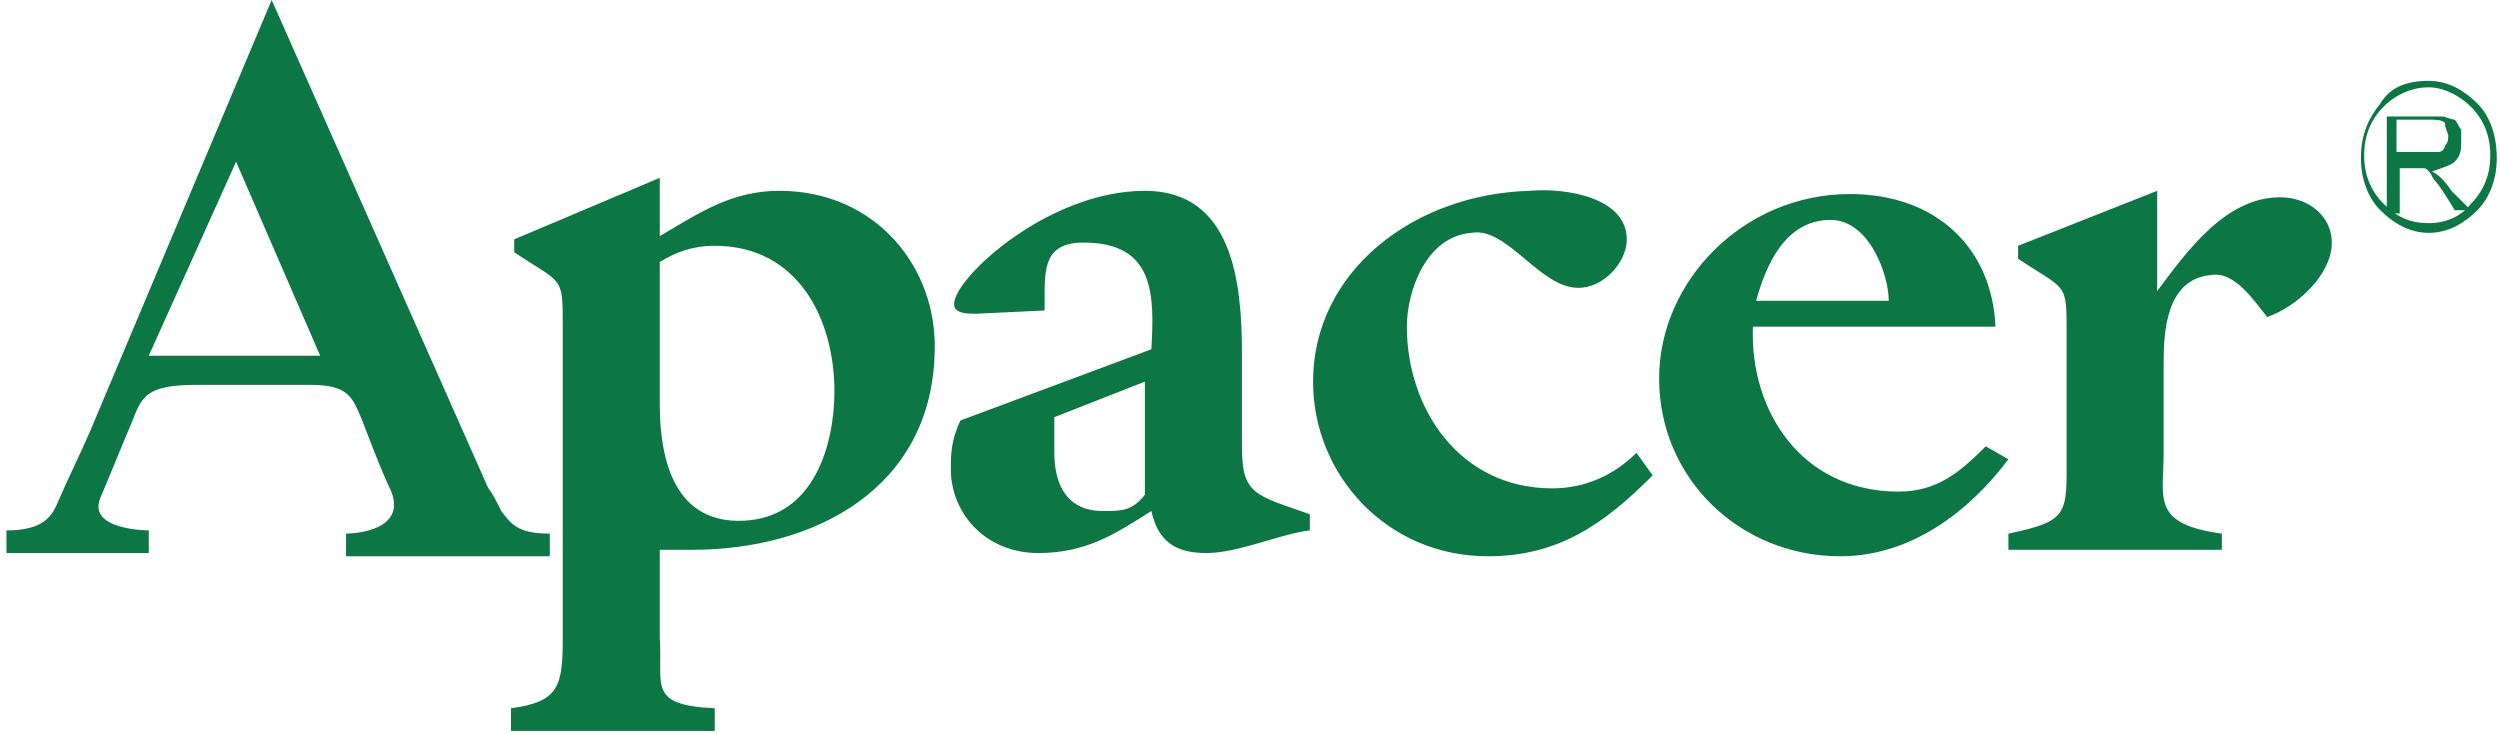 <svg id="Layer_1" xmlns="http://www.w3.org/2000/svg" viewBox="-266 385.3 77.3 22.7" width="77.3" height="22.7"><style>.st0{fill:#0C7644;}</style><path class="st0" d="M-245.6 405c.1 1.5-.4 2.1 1.7 2.2v.7h-6.3v-.7c1.5-.2 1.6-.7 1.6-2.2v-9.6c0-1.6 0-1.3-1.5-2.3v-.4l4.5-1.9v1.8c1.2-.7 2.2-1.4 3.7-1.4 3 0 4.9 2.4 4.8 5-.1 4.2-3.7 6.1-7.5 6.1h-1v2.7zm0-7.2c0 1.8.5 3.7 2.6 3.6 2.2-.1 2.8-2.4 2.8-4 0-2.2-1.1-4.5-3.7-4.5-.7 0-1.2.2-1.7.5v4.4zm15.2-1.7c.1-1.7.1-3.3-2.1-3.3-1.2 0-1.2.8-1.2 1.7v.4l-2.1.1c-.3 0-.7 0-.7-.3 0-.8 2.9-3.5 5.9-3.5 2.7 0 3 2.8 3 5v2.9c0 1.5.4 1.5 2.1 2.1v.5c-.9.1-2.2.7-3.2.7s-1.5-.4-1.7-1.3c-1.1.7-2 1.3-3.5 1.3-1.6 0-2.7-1.2-2.7-2.6 0-.4 0-.9.3-1.5l5.9-2.2zm-3 2.1v1.1c0 1 .4 1.8 1.5 1.8.6 0 .9 0 1.3-.5v-3.5l-2.8 1.1zm18.5 1.8c-1.5 1.5-2.9 2.5-5.1 2.5-3.1 0-5.4-2.5-5.4-5.4 0-3.4 3.1-5.8 6.7-5.9 1.1-.1 3 .2 3 1.5 0 .7-.7 1.5-1.5 1.5-1.2 0-2.2-1.9-3.3-1.7-1.4.1-2 1.8-2 2.9 0 2.5 1.6 5 4.5 5 1 0 1.9-.4 2.6-1.1l.5.7zm3.1-4.6c-.1 2.6 1.5 5.1 4.5 5.1 1.2 0 1.9-.6 2.7-1.4l.7.4c-1.2 1.6-3 3-5.2 3-3.1 0-5.6-2.4-5.6-5.5 0-3 2.6-5.7 5.9-5.7 2.7 0 4.4 1.7 4.5 4.1h-7.5zm4.2-.8c0-.8-.6-2.5-1.8-2.5-1.4 0-2 1.4-2.3 2.5h4.1zm8.3-3.4v3.1c.9-1.2 2.1-2.9 3.8-2.9.9 0 1.6.6 1.6 1.4 0 1-1.1 2-2 2.3-.4-.5-1-1.4-1.7-1.3-1.4.1-1.5 1.7-1.5 2.7v2.8c0 1.4-.4 2.2 1.8 2.5v.5h-6.6v-.5c1.9-.4 1.8-.6 1.8-2.5v-3.7c0-1.6 0-1.3-1.5-2.3v-.4l4.3-1.7zm-58.3-5.9l6.7 15.1c.1.1.3.5.4.7.3.4.5.7 1.5.7v.7h-6.3v-.7s1.9 0 1.4-1.3c-.3-.6-.9-2.2-.9-2.2-.3-.7-.4-1.1-1.6-1.1h-3.5c-1.5 0-1.7.3-2 1.1-.3.7-.7 1.7-1 2.4-.4 1 1.5 1 1.5 1v.7h-4.4v-.7c1.1 0 1.4-.4 1.6-.9.3-.7.7-1.5 1-2.2l5.6-13.3zm-3.8 11h5.3l-2.6-6-2.7 6zm71.8-4.5h-.5c-.3-.5-.5-.8-.6-.9-.1-.1-.1-.2-.2-.3-.1-.1-.1-.1-.2-.1h-.7v1.4h-.4v-3h1.7c.1 0 .3.1.4.1.1.1.1.2.2.3v.4c0 .2 0 .4-.2.6-.1.1-.4.2-.7.3.2.1.4.3.6.6l.6.6zm-2.2-1.8h1.2c.1 0 .2-.1.2-.2.1-.1.1-.2.1-.3 0-.1-.1-.2-.1-.4-.1-.1-.3-.1-.5-.1h-1v1h.1z"/><path class="st0" d="M-190.9 387.8c.6 0 1.1.3 1.5.7s.6 1 .6 1.7c0 .6-.2 1.2-.6 1.6-.4.4-.9.7-1.5.7s-1.1-.3-1.5-.7c-.4-.4-.6-1-.6-1.6 0-.7.2-1.2.6-1.7.3-.5.8-.7 1.5-.7zm0 .2c-.5 0-1 .2-1.4.6s-.6.9-.6 1.5.2 1.1.6 1.5c.4.4.8.6 1.4.6.5 0 1-.2 1.3-.6.4-.4.6-.9.6-1.5s-.2-1.1-.6-1.5c-.3-.3-.8-.6-1.3-.6z"/></svg>